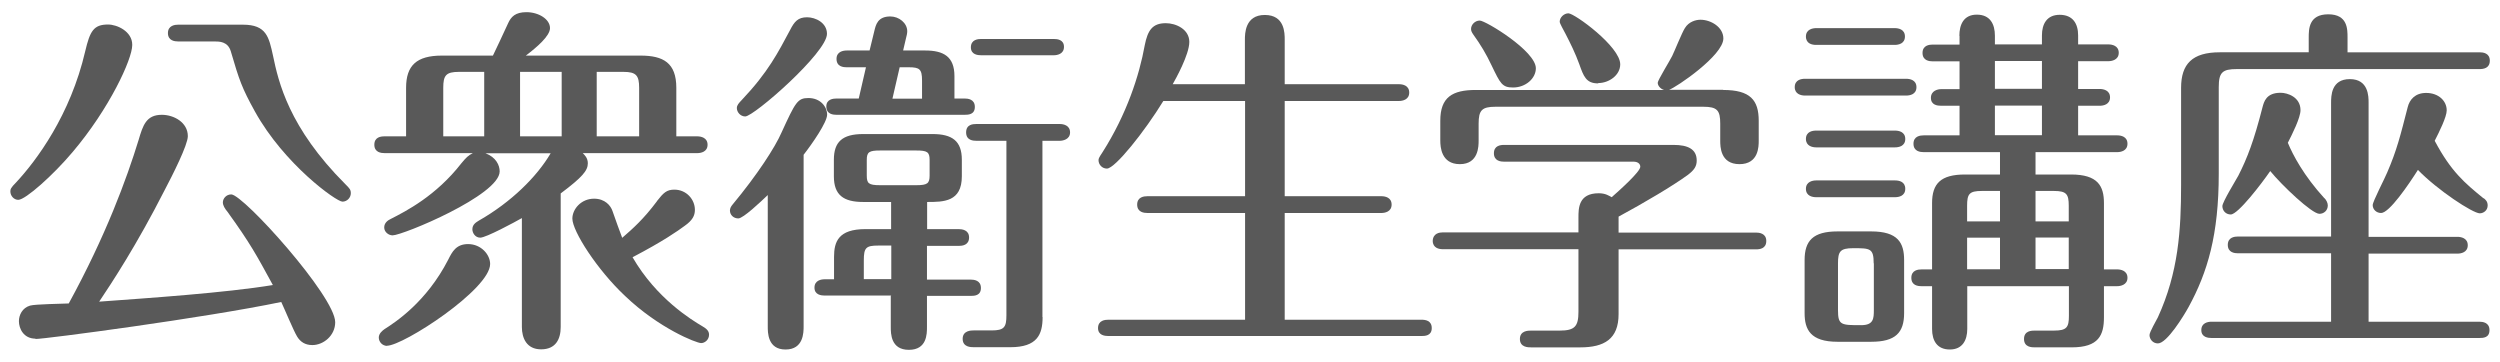 <?xml version="1.0" encoding="UTF-8"?><svg xmlns="http://www.w3.org/2000/svg" version="1.1" width="152px" height="22px" viewBox="0 0 152 22" preserveAspectRatio="none"><g fill="#595959"><path d="M8.04,2.74c0,.86-1.39,3.87-3.63,6.51-1.17,1.39-2.86,2.9-3.3,2.9-.26,0-.48-.24-.48-.51,0-.13.02-.22.35-.55,1.23-1.32,3.3-4.09,4.2-7.97.29-1.23.51-1.63,1.39-1.63.55,0,1.47.42,1.47,1.23v.02ZM2.16,20.59c-.73,0-1.01-.62-1.01-1.06,0-.37.2-.81.68-.95.31-.09,1.98-.11,2.35-.13,2.25-4.11,3.52-7.57,4.25-9.95.26-.88.46-1.52,1.41-1.52.73,0,1.58.46,1.58,1.3,0,.53-.92,2.35-1.41,3.28-1.7,3.34-3.21,5.63-3.98,6.78,2.99-.22,7.64-.53,10.56-1.01-1.01-1.85-1.36-2.51-2.75-4.44-.18-.22-.29-.4-.29-.59,0-.22.2-.48.51-.48.73,0,6.32,6.2,6.32,7.77,0,.81-.71,1.39-1.39,1.39-.44,0-.73-.2-.92-.51-.2-.31-.81-1.78-.97-2.11-4.66.97-14.35,2.25-14.94,2.25v-.02ZM10.83,2.52c-.2,0-.62-.04-.62-.51s.44-.51.62-.51h3.94c1.43,0,1.58.75,1.83,1.89.33,1.58.95,4.36,4.4,7.81.26.26.33.33.33.55,0,.26-.22.51-.51.51-.37,0-3.54-2.27-5.32-5.48-.79-1.43-.95-1.89-1.47-3.67-.18-.59-.7-.59-.99-.59h-2.21Z"/><path d="M24.69,8.29v-2.95c0-1.36.64-1.96,2.18-1.96h3.1c.15-.29.68-1.45.92-1.96.18-.4.44-.68,1.12-.68.73,0,1.43.42,1.43.97,0,.48-.81,1.17-1.47,1.67h6.97c1.39,0,2.18.44,2.18,1.96v2.95h1.28c.2,0,.62.07.62.51s-.42.51-.62.51h-6.97c.11.11.31.29.31.62,0,.44-.33.84-1.65,1.83v8.12c0,.75-.31,1.36-1.19,1.36s-1.17-.68-1.17-1.36v-6.62c-.42.24-2.18,1.19-2.53,1.19-.31,0-.48-.29-.48-.51,0-.29.22-.42.4-.53,1.96-1.12,3.52-2.66,4.36-4.09h-3.96c.64.24.86.73.86,1.1,0,1.45-5.9,3.89-6.51,3.89-.24,0-.51-.2-.51-.48s.22-.44.42-.53c.9-.46,2.73-1.39,4.27-3.37.29-.35.42-.48.7-.62h-5.37c-.2,0-.62-.04-.62-.51s.4-.51.62-.51h1.32,0ZM23.54,21.03c-.29,0-.51-.24-.51-.51,0-.24.22-.42.35-.51.66-.42,2.55-1.65,3.87-4.22.24-.48.48-.95,1.21-.95.79,0,1.34.64,1.34,1.21,0,1.54-5.28,4.97-6.27,4.97h.01ZM29.44,8.29v-3.92h-1.54c-.79,0-.95.22-.95.97v2.95h2.49ZM34.15,8.29v-3.92h-2.53v3.92h2.53ZM39.94,12.23c.4-.51.59-.7,1.06-.7.73,0,1.25.59,1.25,1.23,0,.35-.15.64-.62.97-.42.31-1.28.92-3.17,1.91,1.45,2.51,3.59,3.81,4.25,4.2.26.15.4.29.4.51,0,.31-.26.51-.48.51-.29,0-2.57-.9-4.62-2.86-1.69-1.58-3.21-3.94-3.21-4.71,0-.57.53-1.21,1.32-1.21.66,0,1.01.42,1.12.75.13.37.48,1.36.59,1.63.66-.57,1.3-1.14,2.11-2.22h0ZM38.86,8.29v-2.95c0-.75-.18-.97-.95-.97h-1.63v3.92h2.58Z"/><path d="M46.69,11.85c-.42.4-1.5,1.43-1.8,1.43s-.51-.22-.51-.48c0-.13.07-.26.15-.35,1.52-1.83,2.6-3.5,2.99-4.4.84-1.83.97-2.09,1.63-2.09.75,0,1.14.55,1.14,1.01s-.9,1.76-1.43,2.44v10.43c0,.37,0,1.41-1.1,1.41s-1.08-1.06-1.08-1.41v-7.99h0ZM50.28,2.06c0,1.14-4.44,5.02-4.97,5.02-.29,0-.51-.26-.51-.51,0-.18.13-.31.29-.48,1.63-1.72,2.22-2.91,2.95-4.27.26-.51.48-.77,1.03-.77.51,0,1.21.33,1.21,1.01ZM54.19,17.97h-4.05c-.2,0-.62-.04-.62-.48s.4-.51.62-.51h.57v-1.36c0-.92.26-1.69,1.91-1.69h1.56v-1.65h-1.7c-1.19,0-1.78-.42-1.78-1.56v-1.01c0-1.08.51-1.56,1.78-1.56h4.22c1.19,0,1.78.42,1.78,1.56v1.01c0,1.56-1.12,1.56-2.11,1.56v1.65h1.91c.2,0,.64.04.64.51s-.42.51-.62.51h-1.94v2.05h2.66c.2,0,.62.04.62.51s-.4.48-.62.48h-2.66v1.89c0,.42,0,1.39-1.1,1.39s-1.1-.99-1.1-1.39v-1.89l.03-.02ZM52.21,6l.44-1.91h-1.17c-.18,0-.62-.02-.62-.51,0-.44.4-.51.62-.51h1.39l.29-1.19c.09-.37.2-.88.97-.88.53,0,1.03.4,1.03.9,0,.13-.04.29-.07.4l-.18.77h1.34c1.12,0,1.78.37,1.78,1.56v1.36h.62c.2,0,.62.04.62.51s-.4.48-.62.48h-7.79c-.18,0-.62-.02-.62-.51,0-.44.42-.48.62-.48h1.35ZM54.19,14.93h-.79c-.75,0-.88.13-.88.9v1.14h1.67v-2.05h0ZM56.52,9.72c0-.48-.15-.57-.81-.57h-2.2c-.66,0-.81.09-.81.57v.95c0,.48.11.59.81.59h2.2c.68,0,.81-.11.81-.59v-.95ZM56.06,6v-1.1c0-.7-.15-.81-.81-.81h-.55l-.44,1.91h1.8ZM63.39,19.28c0,1.06-.33,1.83-1.96,1.83h-2.22c-.18,0-.68,0-.68-.51s.53-.51.66-.51h1.1c.77,0,.9-.2.9-.92v-10.61h-1.83c-.18,0-.62-.02-.62-.51s.42-.51.62-.51h5.08c.2,0,.62.07.62.51s-.46.51-.62.51h-1.06v10.71h0ZM64.07,2.37c.22,0,.62.04.62.48s-.42.51-.62.51h-4.42c-.2,0-.62-.04-.62-.48,0-.48.44-.51.62-.51,0,0,4.42,0,4.42,0Z"/><path d="M75.69,5.12v-2.71c0-.35,0-1.5,1.21-1.5s1.21,1.1,1.21,1.5v2.71h6.95c.22,0,.62.07.62.51s-.42.51-.62.51h-6.95v5.79h5.88c.22,0,.62.07.62.51s-.42.51-.62.51h-5.88v6.49h8.32c.22,0,.62.04.62.51s-.42.48-.62.48h-19.05c-.2,0-.62-.04-.62-.48,0-.48.44-.51.62-.51h8.32v-6.49h-5.94c-.2,0-.62-.04-.62-.51s.42-.51.62-.51h5.94v-5.79h-4.97c-1.12,1.83-2.93,4.11-3.43,4.11-.29,0-.51-.24-.51-.51,0-.09.02-.15.24-.48,1.47-2.31,2.24-4.67,2.57-6.51.18-.9.46-1.34,1.28-1.34.62,0,1.43.37,1.43,1.14s-.84,2.27-1.01,2.57h4.4,0Z"/><path d="M95.97,13.22c0-.55,0-1.47,1.23-1.47.42,0,.62.15.79.24.42-.37,1.74-1.54,1.74-1.85,0-.2-.18-.31-.4-.31h-7.88c-.2,0-.62-.04-.62-.51s.4-.51.62-.51h10.3c.88,0,1.41.26,1.41.95,0,.33-.13.57-.55.88-.84.62-2.64,1.69-4.2,2.53v.97h8.36c.18,0,.62.04.62.51s-.4.51-.62.51h-8.36v3.94c0,1.52-.88,2.02-2.33,2.02h-2.99c-.18,0-.68,0-.68-.51s.51-.51.68-.51h1.74c.92,0,1.14-.26,1.14-1.14v-3.81h-8.27c-.2,0-.59-.07-.59-.51.02-.46.42-.51.59-.51h8.27v-.92h0ZM104.77,5.47c1.65,0,2.16.62,2.16,1.87v1.21c0,.35,0,1.43-1.17,1.43s-1.17-1.08-1.17-1.43v-1.03c0-.81-.18-1.03-1.03-1.03h-12.63c-.84,0-1.03.22-1.03,1.03v1.03c0,.33,0,1.43-1.14,1.43s-1.19-1.06-1.19-1.43v-1.21c0-1.43.73-1.87,2.16-1.87h11.44c-.22-.07-.38-.26-.38-.44,0-.15.75-1.36.88-1.63.13-.26.59-1.41.77-1.69.24-.4.68-.51.95-.51.62,0,1.39.44,1.39,1.14,0,1.03-2.86,2.97-3.3,3.12h3.3-.01ZM91.99,5.32c-.66,0-.77-.24-1.3-1.34-.33-.7-.66-1.25-1.12-1.89-.09-.13-.13-.22-.13-.33,0-.26.24-.51.53-.51.35,0,3.41,1.85,3.41,2.9,0,.62-.62,1.17-1.39,1.17ZM97.16,5.07c-.73,0-.88-.44-1.14-1.17-.24-.66-.53-1.25-.84-1.85-.11-.22-.35-.62-.35-.73,0-.26.26-.51.53-.51.37,0,3.15,2.02,3.15,3.1,0,.66-.68,1.14-1.34,1.14v.02Z"/><path d="M115.9,4.79c.22,0,.62.07.62.51s-.4.51-.62.51h-6.16c-.24,0-.62-.09-.62-.51,0-.46.42-.51.62-.51h6.16ZM113.77,14.07c1.63,0,2,.7,2,1.74v3.23c0,1.19-.53,1.74-2,1.74h-2.05c-1.65,0-2-.75-2-1.74v-3.23c0-1.17.51-1.74,2-1.74h2.05ZM115.2,1.71c.22,0,.62.07.62.51s-.4.51-.62.51h-4.78c-.24,0-.62-.07-.62-.51s.42-.51.62-.51h4.78ZM115.22,7.94c.22,0,.62.07.62.51s-.4.51-.62.51h-4.8c-.24,0-.62-.09-.62-.51,0-.46.42-.51.62-.51h4.8ZM115.22,10.97c.24,0,.62.07.62.51s-.4.51-.62.51h-4.8c-.22,0-.62-.07-.62-.51s.42-.51.62-.51h4.8ZM113.92,16.01c0-.92-.22-.92-1.25-.92-.79,0-.92.2-.92.92v2.84c0,.92.18.92,1.41.92.75,0,.77-.4.77-.92v-2.84h-.01ZM119.13,2.17c0-.64.24-1.28,1.06-1.28s1.1.59,1.1,1.28v.53h2.86v-.55c0-.68.29-1.25,1.08-1.25s1.12.53,1.12,1.25v.55h1.85c.2,0,.62.07.62.51s-.44.51-.62.51h-1.85v1.69h1.32c.2,0,.62.07.62.51s-.42.51-.62.51h-1.32v1.8h2.38c.22,0,.62.07.62.51s-.42.51-.62.51h-4.97v1.36h2.16c1.63,0,2,.7,2,1.74v4.03h.81c.2,0,.62.07.62.51s-.44.51-.62.51h-.81v1.89c0,1.08-.31,1.83-1.96,1.83h-2.24c-.18,0-.66,0-.66-.51s.48-.51.66-.51h1.17c.77,0,.9-.2.9-.9v-1.8h-6.18v2.6c0,.68-.29,1.25-1.06,1.25s-1.08-.53-1.08-1.25v-2.6h-.64c-.22,0-.62-.04-.62-.51s.42-.51.62-.51h.64v-4.03c0-1.19.53-1.74,2-1.74h2.13v-1.36h-4.64c-.2,0-.62-.04-.62-.51s.42-.51.62-.51h2.18v-1.8h-1.12c-.22,0-.62-.04-.62-.48s.42-.53.62-.53h1.12v-1.69h-1.63c-.2,0-.62-.04-.62-.51s.42-.51.62-.51h1.63v-.53h-.01ZM121.6,11.61h-1.1c-.77,0-.9.18-.9.9v.95h2s0-1.85,0-1.85ZM121.6,14.45h-2v1.92h2v-1.92ZM124.15,3.71h-2.86v1.69h2.86s0-1.69,0-1.69ZM124.15,6.42h-2.86v1.8h2.86s0-1.8,0-1.8ZM123.76,13.46h2.02v-.95c0-.7-.13-.9-.9-.9h-1.12s0,1.85,0,1.85ZM123.76,16.36h2.02v-1.92h-2.02v1.92Z"/><path d="M140.37,3.18v-.88c0-.53,0-1.43,1.19-1.43s1.17.92,1.17,1.43v.88h8.03c.2,0,.62.04.62.51s-.4.51-.62.51h-14.76c-.88,0-1.1.2-1.1,1.1v5.26c0,3.72-.68,5.99-1.83,8.1-.29.53-1.32,2.22-1.87,2.22-.31,0-.51-.26-.51-.51,0-.18.42-.9.51-1.08,1.25-2.73,1.41-5.3,1.41-8.05v-5.9c0-1.45.68-2.16,2.35-2.16h5.41,0ZM141.73,19.54v-4.14h-5.66c-.2,0-.62-.04-.62-.51s.42-.51.62-.51h5.66V6.26c0-.42,0-1.45,1.14-1.45s1.14,1.06,1.14,1.43v8.16h5.41c.2,0,.62.07.62.51s-.42.51-.62.51h-5.41v4.14h6.73c.2,0,.62.04.62.51s-.38.48-.62.48h-16.28c-.2,0-.62-.04-.62-.48s.4-.51.62-.51h7.27ZM141.33,12.05c.11.11.2.29.2.44,0,.31-.24.51-.51.51-.46,0-2.29-1.74-2.99-2.6-.53.77-1.96,2.64-2.4,2.64-.31,0-.51-.24-.51-.51,0-.24.81-1.56.97-1.85.55-1.08.95-2.13,1.47-4.16.09-.33.22-.88,1.1-.88.42,0,1.21.26,1.21,1.06,0,.46-.51,1.47-.77,1.98.31.75.97,2,2.22,3.37h0ZM151.01,12.05c.11.09.24.2.24.44,0,.31-.26.48-.48.48-.42,0-2.57-1.41-3.76-2.64-.57.9-1.74,2.62-2.24,2.62-.29,0-.51-.22-.51-.48,0-.22.75-1.65.88-1.98.59-1.36.81-2.27,1.25-3.98.11-.44.44-.86,1.12-.86.75,0,1.25.48,1.25,1.06,0,.4-.46,1.32-.73,1.85.99,1.87,1.83,2.57,2.97,3.5h0Z"/></g></svg>
